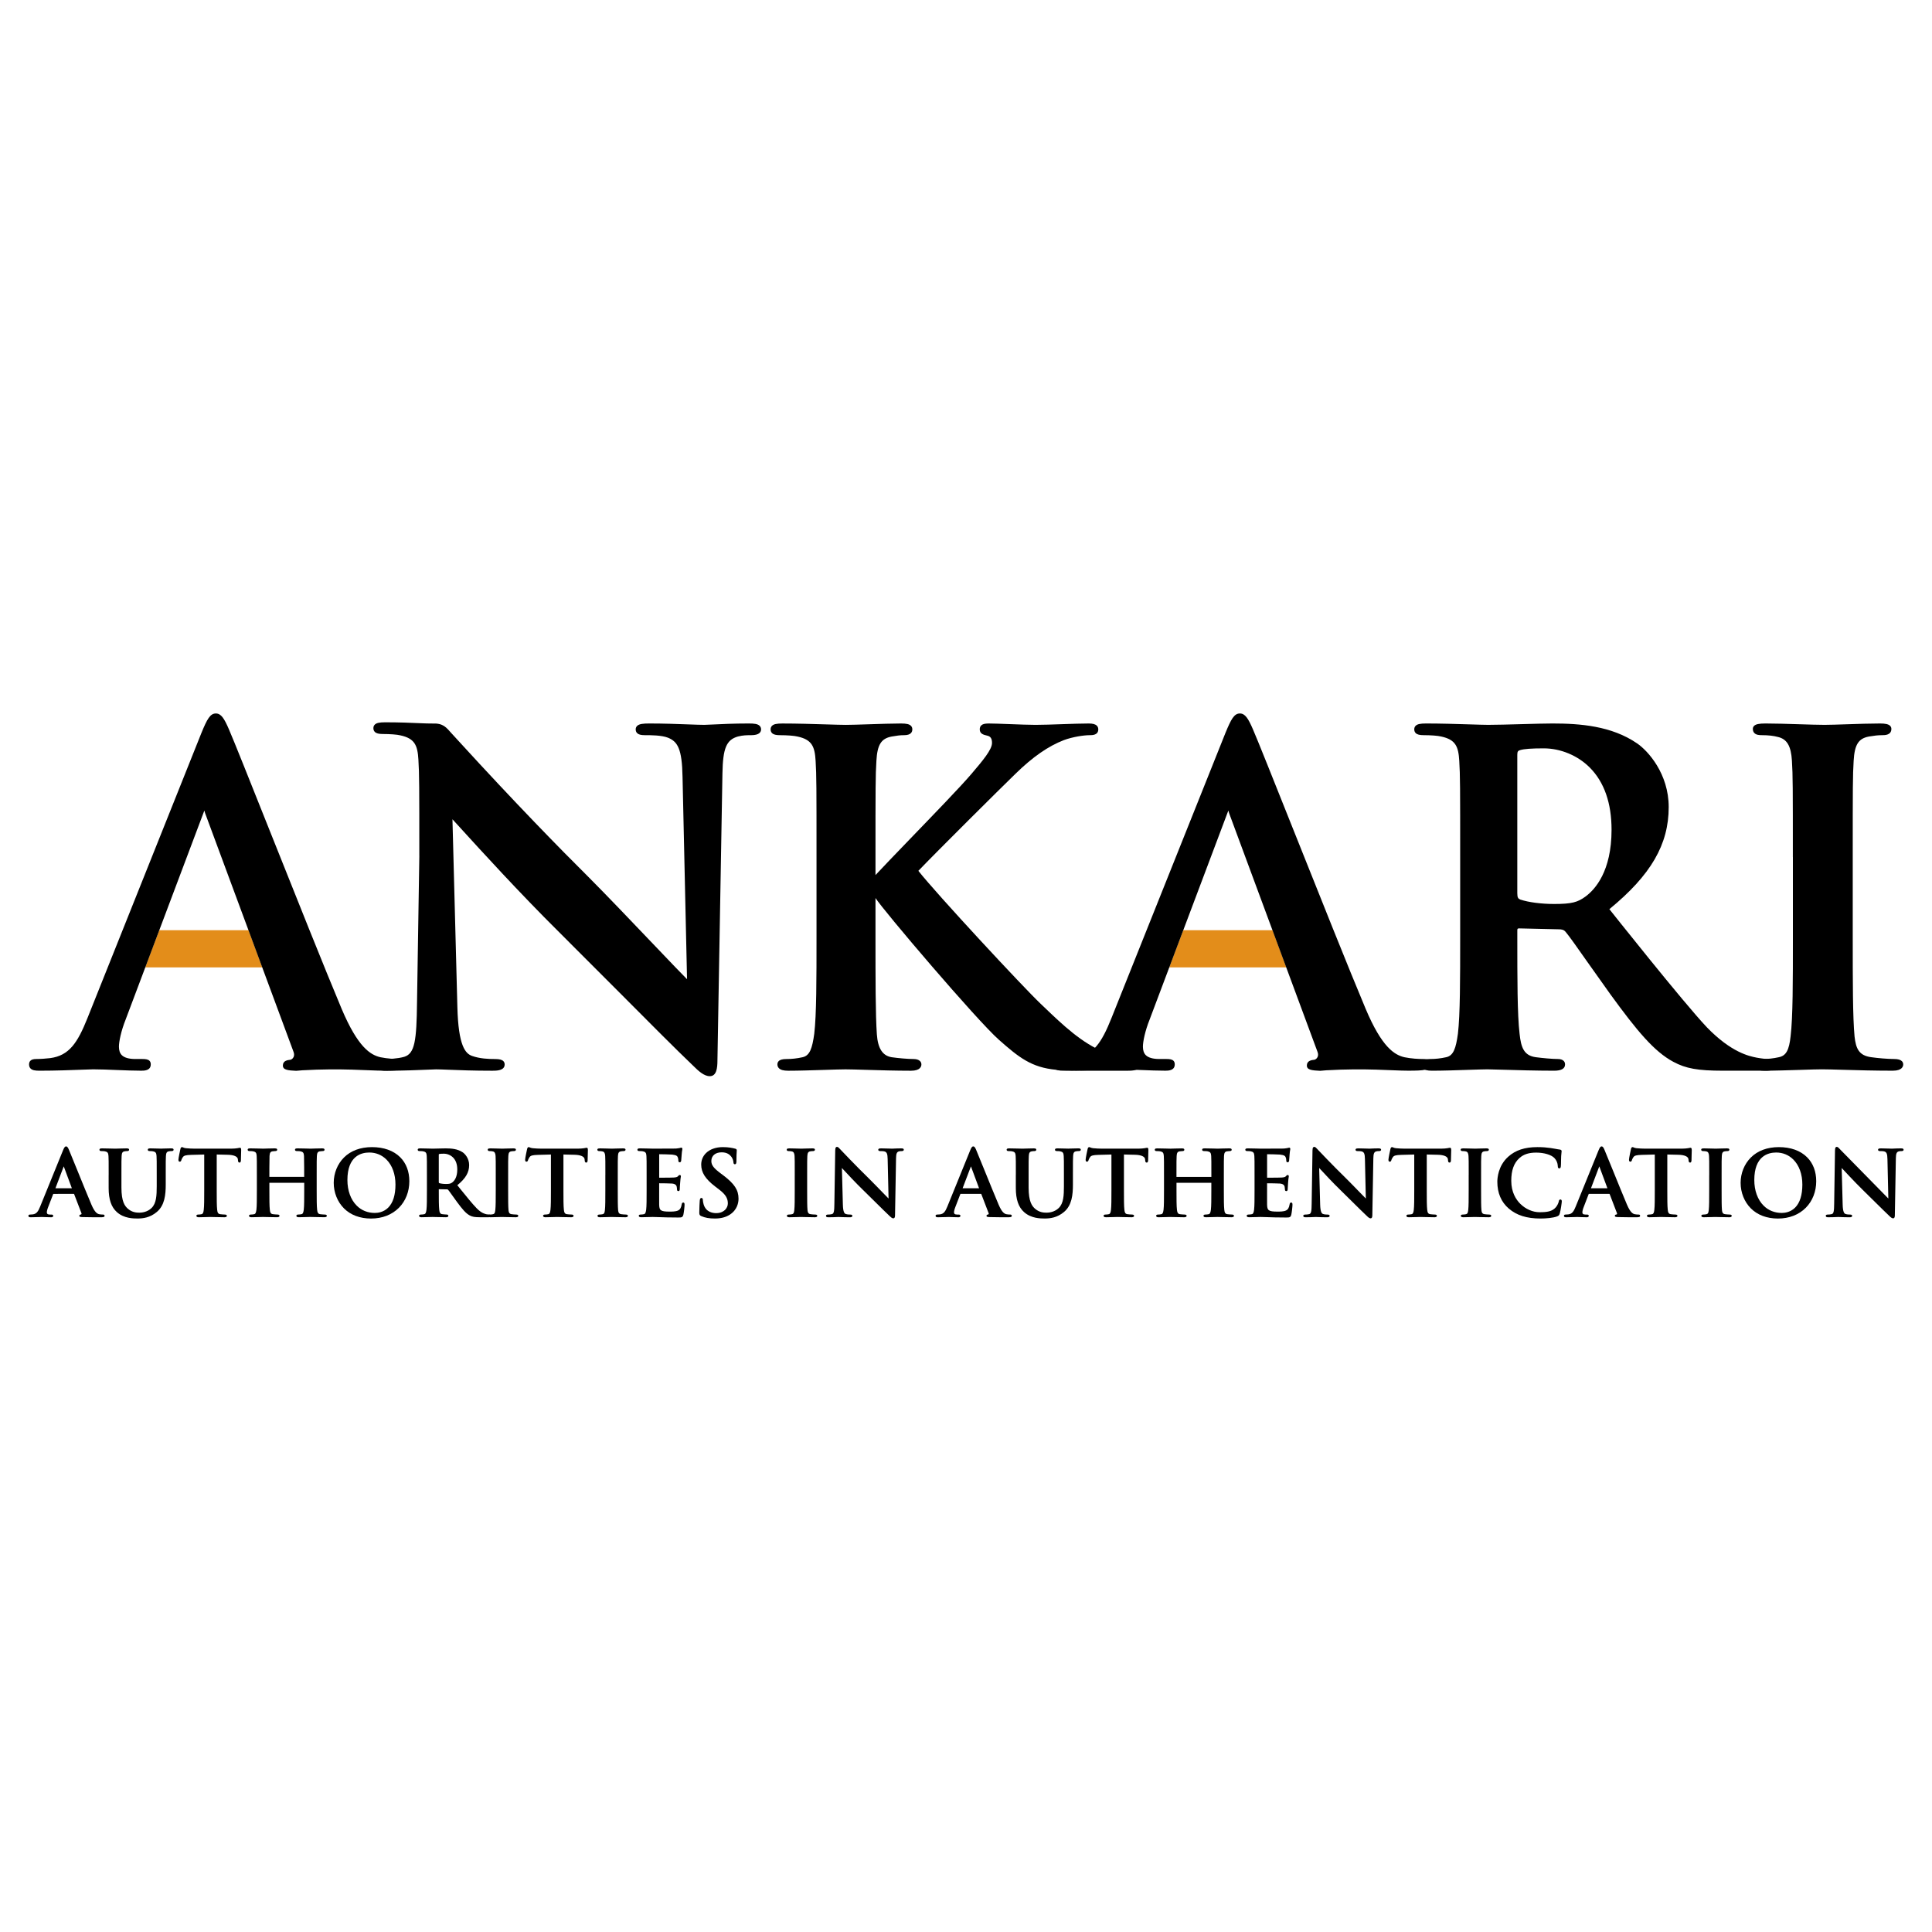 <?xml version="1.0" encoding="utf-8"?>
<!-- Generator: Adobe Illustrator 13.0.0, SVG Export Plug-In . SVG Version: 6.00 Build 14576)  -->
<!DOCTYPE svg PUBLIC "-//W3C//DTD SVG 1.0//EN" "http://www.w3.org/TR/2001/REC-SVG-20010904/DTD/svg10.dtd">
<svg version="1.0" id="Layer_1" xmlns="http://www.w3.org/2000/svg" xmlns:xlink="http://www.w3.org/1999/xlink" x="0px" y="0px"
	 width="192.756px" height="192.756px" viewBox="0 0 192.756 192.756" enable-background="new 0 0 192.756 192.756"
	 xml:space="preserve">
<g>
	<polygon fill-rule="evenodd" clip-rule="evenodd" fill="#FFFFFF" points="0,0 192.756,0 192.756,192.756 0,192.756 0,0 	"/>
	<path fill-rule="evenodd" clip-rule="evenodd" d="M113.612,105.854c-0.13-0.129-0.341-0.195-0.629-0.195
		c-0.491,0-1.366-0.115-2.748-0.668c-2.271-0.885-4.205-2.734-6.075-4.525l-0.354-0.338c-1.732-1.645-10.346-10.913-12.181-13.244
		c1.717-1.801,8.258-8.3,9.688-9.683c1.725-1.685,3.263-2.754,4.838-3.363c0.86-0.317,1.967-0.489,2.57-0.489
		c0.256,0,0.855,0,0.855-0.583c0-0.146-0.049-0.269-0.144-0.364c-0.149-0.148-0.405-0.219-0.803-0.219
		c-0.706,0-1.699,0.035-2.66,0.068c-0.957,0.034-1.946,0.068-2.646,0.068c-0.647,0-1.641-0.038-2.6-0.074
		c-0.835-0.032-1.623-0.062-2.073-0.062c-0.397,0-0.617,0.057-0.757,0.197c-0.095,0.094-0.143,0.225-0.143,0.386
		c0,0.428,0.343,0.54,0.729,0.626c0.347,0.069,0.494,0.289,0.494,0.735c0,0.668-0.932,1.769-2.035,3.065
		c-1.152,1.352-3.679,3.952-6.062,6.425c-1.546,1.604-2.881,2.991-3.528,3.689v-1.794c0-6.913,0-8.159,0.091-9.606
		c0.092-1.616,0.479-2.229,1.532-2.423c0.533-0.089,0.801-0.134,1.241-0.134c0.67,0,0.811-0.316,0.811-0.583
		c0-0.143-0.047-0.262-0.139-0.354c-0.163-0.163-0.449-0.229-0.989-0.229c-0.841,0-2.089,0.042-3.19,0.078
		c-0.928,0.03-1.804,0.059-2.298,0.059c-0.435,0-1.17-0.022-2.022-0.048c-1.287-0.04-2.888-0.088-4.328-0.088
		c-0.579,0-0.869,0.065-1.035,0.231c-0.091,0.092-0.138,0.21-0.138,0.352c0,0.153,0.048,0.279,0.143,0.374
		c0.147,0.147,0.387,0.209,0.803,0.209c0.709,0,1.418,0.054,1.732,0.133c1.446,0.307,1.728,0.996,1.812,2.425
		c0.09,1.446,0.09,2.692,0.09,9.605v7.983c0,4.156,0,7.746-0.225,9.638c-0.199,1.439-0.436,2.197-1.18,2.348
		c-0.538,0.119-1.06,0.178-1.595,0.178c-0.385,0-0.63,0.064-0.771,0.205c-0.087,0.088-0.131,0.197-0.131,0.334
		c0,0.146,0.053,0.277,0.152,0.377c0.17,0.172,0.466,0.25,0.93,0.25c1.035,0,2.391-0.045,3.588-0.082
		c0.901-0.029,1.68-0.055,2.127-0.055c0.452,0,1.195,0.023,2.056,0.049c1.315,0.039,2.951,0.088,4.477,0.088
		c0.935,0,1.036-0.439,1.036-0.627c0-0.131-0.047-0.246-0.138-0.336c-0.133-0.133-0.349-0.203-0.626-0.203
		c-0.588,0-1.579-0.092-2.195-0.18c-0.913-0.146-1.385-0.873-1.485-2.289c-0.136-1.945-0.136-5.537-0.136-9.695v-3.901
		c0.77,1.219,10.119,12.209,12.319,14.149c1.989,1.754,3.232,2.76,5.725,2.99c0.96,0.092,1.783,0.092,3.146,0.092h3.947
		c0.639,0,1.263-0.049,1.263-0.627C113.749,106.061,113.702,105.943,113.612,105.854L113.612,105.854z"/>
	<path fill-rule="evenodd" clip-rule="evenodd" d="M75.792,72.417c-0.195-0.196-0.558-0.235-1.08-0.235
		c-1.513,0-2.778,0.062-3.617,0.103c-0.39,0.019-0.672,0.033-0.828,0.033c-0.367,0-0.91-0.02-1.598-0.045
		c-1.089-0.041-2.445-0.091-3.891-0.091c-0.615,0-1.012,0.041-1.219,0.247c-0.088,0.089-0.135,0.205-0.135,0.336
		c0,0.157,0.048,0.284,0.143,0.378c0.141,0.142,0.376,0.205,0.758,0.205c0.632,0,1.69,0,2.337,0.259
		c0.934,0.39,1.388,1.076,1.435,3.925l0.449,20.163c-0.405-0.395-1.63-1.678-3.172-3.294c-2.209-2.317-4.959-5.2-6.731-6.972
		c-2.756-2.737-7.228-7.299-12.883-13.491c0,0-0.264-0.289-0.266-0.291c-0.153-0.163-0.29-0.313-0.422-0.459
		c-0.546-0.604-0.831-1.048-1.925-1.002c-0.434,0-0.663-0.008-1.258-0.033c-0.901-0.04-2.022-0.089-3.463-0.089
		c-0.578,0-0.868,0.065-1.035,0.232c-0.091,0.092-0.138,0.209-0.138,0.352c0,0.153,0.048,0.279,0.144,0.375
		c0.146,0.146,0.386,0.209,0.802,0.209c0.709,0,1.419,0.054,1.733,0.132c1.446,0.307,1.728,0.996,1.812,2.426
		c0.09,1.446,0.09,2.691,0.09,9.605l0.003-0.029c-0.11,6.98-0.23,14.614-0.23,14.616c-0.044,3.875-0.227,5.135-1.279,5.457
		c-0.67,0.191-1.537,0.221-1.993,0.221c-0.39,0-0.626,0.062-0.769,0.205c-0.086,0.086-0.132,0.201-0.132,0.334
		c0,0.162,0.051,0.297,0.152,0.398c0.212,0.211,0.604,0.229,1.021,0.229c1.669,0,3.215-0.068,4.138-0.107
		c0.374-0.016,0.645-0.029,0.761-0.029c0.299,0,0.723,0.018,1.26,0.039c1.033,0.041,2.448,0.098,4.364,0.098
		c0.396,0,1.219,0,1.219-0.627c0-0.133-0.044-0.244-0.131-0.332c-0.144-0.143-0.396-0.207-0.815-0.207
		c-0.666,0-1.528-0.035-2.301-0.309c-0.671-0.234-1.372-0.996-1.47-4.875c0,0-0.427-16.275-0.491-18.738
		c0.191,0.207,0.47,0.514,0.823,0.901c1.905,2.094,5.871,6.45,9.802,10.346l6.029,6.033c2.91,2.926,5.659,5.689,7.352,7.301
		c0.531,0.531,1.097,1.051,1.666,1.051c0.674,0,0.765-0.801,0.765-1.578l0.499-28.623c0.045-2.531,0.394-3.359,1.545-3.689
		c0.523-0.131,0.875-0.131,1.319-0.131c0.819,0,0.991-0.316,0.991-0.583C75.93,72.626,75.884,72.51,75.792,72.417L75.792,72.417z"/>
	<path fill-rule="evenodd" clip-rule="evenodd" d="M177.098,105.846c-0.124-0.125-0.319-0.188-0.58-0.188
		c-0.346,0-0.738-0.043-1.236-0.133l-0.05-0.01c-0.683-0.135-2.497-0.496-4.938-3.023c-2.312-2.432-9.726-11.785-9.726-11.785
		c4.145-3.4,5.919-6.453,5.919-10.185c0-3.334-2.068-5.617-3.161-6.359c-2.548-1.746-5.698-1.981-8.443-1.981
		c-0.69,0-1.846,0.032-3.068,0.066c-1.249,0.035-2.542,0.07-3.328,0.07c-0.365,0-1.006-0.02-1.815-0.045
		c-1.301-0.04-2.921-0.091-4.399-0.091c-0.579,0-0.868,0.065-1.034,0.231c-0.093,0.092-0.138,0.21-0.138,0.352
		c0,0.153,0.047,0.279,0.143,0.374c0.147,0.147,0.387,0.209,0.804,0.209c0.707,0,1.418,0.054,1.732,0.133
		c1.445,0.307,1.728,0.996,1.811,2.425c0.091,1.446,0.091,2.692,0.091,9.605v7.983c0,4.156,0,7.746-0.225,9.638
		c-0.199,1.439-0.435,2.197-1.18,2.348c-0.538,0.119-1.06,0.178-1.596,0.178c-0.384,0-0.629,0.064-0.77,0.205
		c-0.087,0.088-0.132,0.197-0.132,0.334c0,0.146,0.054,0.277,0.152,0.377c0.171,0.172,0.466,0.25,0.931,0.25
		c1.077,0,2.528-0.047,3.694-0.088c0.801-0.025,1.49-0.049,1.839-0.049c0.228,0,0.773,0.018,1.466,0.037
		c1.376,0.041,3.456,0.1,5.202,0.1c0.719,0,1.082-0.211,1.082-0.627c0-0.141-0.047-0.262-0.138-0.352
		c-0.126-0.125-0.321-0.188-0.582-0.188c-0.551,0-1.544-0.094-2.198-0.18c-1.172-0.158-1.474-0.943-1.619-2.342
		c-0.226-1.896-0.226-5.506-0.226-9.687v-0.635c0-0.153,0.035-0.188,0.185-0.188c0,0,3.946,0.091,3.95,0.091
		c0.298,0,0.505,0.042,0.684,0.257c0.334,0.385,1.179,1.585,2.156,2.976l2.326,3.272c2.656,3.652,4.354,5.693,6.272,6.719
		c1.241,0.668,2.44,0.883,4.938,0.883h4.309c0.31,0,1.036,0,1.036-0.627C177.236,106.057,177.189,105.936,177.098,105.846
		L177.098,105.846z M158.18,89.452c-0.767,0.555-1.324,0.738-3.118,0.738c-1.289,0-2.556-0.166-3.378-0.439
		c-0.215-0.092-0.303-0.177-0.303-0.656v-13.79c0-0.327,0.074-0.407,0.284-0.467c0.4-0.12,1.127-0.174,2.354-0.174
		c1.677,0,3.389,0.712,4.581,1.904c1.449,1.449,2.185,3.543,2.185,6.222C160.784,86.924,159.151,88.739,158.18,89.452L158.18,89.452
		z"/>
	<path fill-rule="evenodd" clip-rule="evenodd" d="M178.873,85.511c0-6.913,0-8.159-0.092-9.605
		c-0.087-1.483-0.494-2.174-1.406-2.381c-0.434-0.118-0.968-0.177-1.594-0.177c-0.266,0-0.562-0.023-0.743-0.206
		c-0.105-0.104-0.157-0.246-0.157-0.422c0-0.115,0.042-0.217,0.122-0.298c0.17-0.17,0.501-0.24,1.142-0.24
		c0.923,0,2.145,0.038,3.327,0.075c1.008,0.031,1.958,0.061,2.568,0.061c0.506,0,1.341-0.028,2.223-0.057
		c1.104-0.037,2.357-0.079,3.311-0.079c0.533,0,0.842,0.072,1.005,0.235c0.081,0.082,0.123,0.187,0.123,0.303
		c0,0.628-0.653,0.628-0.899,0.628c-0.449,0-0.801,0.046-1.332,0.134c-1.053,0.194-1.44,0.807-1.532,2.423
		c-0.091,1.447-0.091,2.693-0.091,9.606v7.983c0,4.455,0,7.976,0.181,9.919c0.135,1.211,0.439,1.9,1.663,2.064
		c0.627,0.088,1.614,0.18,2.29,0.18c0.373,0,0.624,0.07,0.77,0.215c0.086,0.086,0.132,0.197,0.132,0.324
		c0,0.188-0.101,0.627-1.037,0.627c-1.828,0-3.582-0.049-4.991-0.09c-0.898-0.025-1.609-0.047-2.084-0.047
		c-0.447,0-1.227,0.025-2.128,0.055c-1.196,0.037-2.553,0.082-3.589,0.082c-0.464,0-0.759-0.078-0.93-0.25
		c-0.1-0.1-0.151-0.23-0.151-0.377c0-0.137,0.044-0.246,0.13-0.334c0.142-0.141,0.385-0.205,0.771-0.205
		c0.536,0,1.059-0.059,1.595-0.178c0.725-0.145,1.033-0.699,1.18-2.115c0.227-1.898,0.227-5.416,0.227-9.871V85.511L178.873,85.511z
		"/>
	<path fill-rule="evenodd" clip-rule="evenodd" d="M10.4,121.215c-0.036-0.037-0.091-0.039-0.14-0.039
		c-0.089,0-0.226-0.006-0.37-0.035c-0.197-0.045-0.441-0.193-0.763-0.943c-0.327-0.762-0.94-2.275-1.434-3.49
		c-0.39-0.963-0.727-1.795-0.823-2.012c-0.082-0.186-0.15-0.318-0.277-0.318c-0.134,0-0.201,0.141-0.306,0.391l-2.285,5.619
		c-0.192,0.475-0.359,0.723-0.729,0.771c-0.068,0.01-0.193,0.018-0.275,0.018c-0.043,0-0.096,0.004-0.131,0.039
		c-0.021,0.023-0.033,0.051-0.033,0.088c0,0.039,0.012,0.07,0.036,0.094c0.041,0.041,0.106,0.049,0.191,0.049
		c0.326,0,0.657-0.012,0.875-0.02c0.098-0.004,0.167-0.008,0.199-0.008c0.138,0,0.308,0.008,0.473,0.016
		c0.168,0.006,0.343,0.012,0.491,0.012c0.058,0,0.209,0,0.209-0.143c0-0.014,0-0.057-0.031-0.086
		c-0.034-0.033-0.088-0.041-0.16-0.041H4.982c-0.124,0-0.211-0.023-0.258-0.072c-0.034-0.035-0.051-0.084-0.051-0.15
		c0-0.096,0.042-0.303,0.133-0.527l0.507-1.312l2.044-0.002c0.022,0,0.03,0.004,0.04,0.027c0,0,0.728,1.896,0.729,1.898
		c0.014,0.031,0.014,0.062,0.002,0.088s-0.032,0.037-0.047,0.043c-0.059,0.006-0.169,0.02-0.169,0.135
		c0,0.109,0.126,0.115,0.286,0.123c0,0,0.04,0.002,0.042,0.002c0.729,0.018,1.398,0.018,1.721,0.018
		c0.311,0,0.473-0.006,0.473-0.143C10.433,121.266,10.422,121.236,10.4,121.215L10.4,121.215z M6.36,116.367
		c0.01,0.027,0.74,1.996,0.811,2.188H5.529L6.36,116.367L6.36,116.367z"/>
	<path fill-rule="evenodd" clip-rule="evenodd" d="M10.842,117.223c0-1.363,0-1.609-0.019-1.893
		c-0.018-0.309-0.093-0.408-0.348-0.461c-0.062-0.016-0.203-0.025-0.344-0.025c-0.063,0-0.133-0.006-0.175-0.047
		c-0.015-0.018-0.034-0.045-0.034-0.088c0-0.033,0.012-0.062,0.033-0.084c0.043-0.043,0.12-0.051,0.222-0.051
		c0.275,0,0.577,0.008,0.843,0.016c0.197,0.006,0.368,0.012,0.485,0.012c0.097,0,0.27-0.008,0.454-0.014
		c0.226-0.006,0.483-0.014,0.666-0.014c0.102,0,0.178,0.008,0.222,0.051c0.021,0.021,0.033,0.051,0.033,0.084
		c0,0.09-0.067,0.135-0.2,0.135c-0.096,0-0.146,0.008-0.255,0.025c-0.202,0.037-0.273,0.148-0.291,0.461
		c-0.019,0.283-0.019,0.529-0.019,1.893v1.252c0,1.41,0.332,1.871,0.689,2.158c0.387,0.312,0.775,0.355,1.104,0.355
		c0.223,0,0.788-0.047,1.217-0.469c0.473-0.465,0.511-1.229,0.511-2.18v-1.117c0-1.363,0-1.609-0.018-1.893
		c-0.019-0.309-0.093-0.408-0.348-0.461c-0.066-0.016-0.213-0.025-0.317-0.025c-0.063,0-0.133-0.006-0.175-0.047
		c-0.016-0.018-0.034-0.045-0.034-0.088c0-0.033,0.012-0.062,0.033-0.084c0.037-0.037,0.098-0.051,0.213-0.051
		c0.186,0,0.515,0.004,1.021,0.023l0.026,0.004c0.037,0,0.135-0.006,0.26-0.01c0.231-0.006,0.547-0.018,0.776-0.018
		c0.115,0,0.176,0.014,0.213,0.051c0.022,0.021,0.033,0.051,0.033,0.084c0,0.135-0.154,0.135-0.219,0.135
		c-0.096,0-0.146,0.008-0.255,0.025c-0.202,0.037-0.272,0.148-0.291,0.461c-0.019,0.283-0.019,0.529-0.019,1.893v0.957
		c0,1.033-0.107,2.08-0.884,2.734c-0.689,0.582-1.392,0.658-1.928,0.658c-0.403,0-1.347,0-2.056-0.633
		c-0.565-0.5-0.828-1.268-0.828-2.41V117.223L10.842,117.223z"/>
	<path fill-rule="evenodd" clip-rule="evenodd" d="M24.017,114.543c-0.021-0.021-0.049-0.031-0.083-0.031
		c-0.032,0-0.076,0.008-0.155,0.025c0,0-0.101,0.02-0.098,0.02h-0.006c-0.132,0.018-0.332,0.045-0.615,0.045h-3.603
		c-0.288,0-0.635-0.018-0.906-0.045c-0.131-0.012-0.214-0.047-0.274-0.074c-0.044-0.02-0.082-0.035-0.121-0.035
		c-0.113,0-0.144,0.135-0.162,0.213c-0.015,0.055-0.193,0.887-0.193,1.041c0,0.061,0.006,0.123,0.045,0.164
		c0.023,0.023,0.054,0.035,0.092,0.035c0.115,0,0.144-0.113,0.153-0.15c0.012-0.047,0.047-0.146,0.146-0.295
		c0.116-0.166,0.296-0.217,0.839-0.234l1.3-0.035v3.611c0,0.818,0,1.527-0.046,1.9c-0.031,0.295-0.093,0.418-0.221,0.443
		c-0.106,0.023-0.209,0.035-0.315,0.035c-0.084,0-0.136,0.014-0.169,0.047c-0.021,0.02-0.031,0.047-0.031,0.08
		s0.012,0.064,0.036,0.088c0.038,0.037,0.102,0.055,0.201,0.055c0.208,0,0.48-0.008,0.721-0.016
		c0.181-0.006,0.336-0.012,0.426-0.012c0.1,0,0.253,0.006,0.431,0.01c0.282,0.008,0.633,0.018,0.998,0.018
		c0.205,0,0.227-0.1,0.227-0.143c0-0.029-0.011-0.059-0.032-0.078c-0.033-0.033-0.088-0.049-0.168-0.049
		c-0.136,0-0.333-0.02-0.458-0.035c-0.223-0.029-0.279-0.17-0.308-0.436c-0.045-0.381-0.045-1.09-0.045-1.908v-3.611l1.091,0.025
		c0.627,0.014,0.999,0.178,1.021,0.451c0,0,0.009,0.098,0.009,0.096c0.006,0.098,0.015,0.232,0.155,0.232
		c0.116,0,0.13-0.135,0.136-0.193v-0.006c0-0.121,0.008-0.35,0.015-0.566c0.007-0.197,0.013-0.381,0.013-0.471
		C24.062,114.656,24.058,114.584,24.017,114.543L24.017,114.543z"/>
	<path fill-rule="evenodd" clip-rule="evenodd" d="M32.574,121.225c-0.033-0.033-0.088-0.049-0.168-0.049
		c-0.135,0-0.332-0.02-0.457-0.035c-0.224-0.029-0.279-0.17-0.308-0.436c-0.045-0.381-0.045-1.09-0.045-1.908v-1.574
		c0-1.363,0-1.609,0.018-1.893c0.018-0.312,0.089-0.424,0.291-0.461c0.111-0.018,0.188-0.025,0.255-0.025
		c0.065,0,0.219,0,0.219-0.135c0-0.033-0.012-0.062-0.033-0.084c-0.037-0.037-0.098-0.051-0.212-0.051
		c-0.2,0-0.467,0.008-0.704,0.014c-0.187,0.008-0.348,0.014-0.443,0.014c-0.101,0-0.259-0.006-0.443-0.012
		c-0.258-0.008-0.579-0.016-0.867-0.016c-0.114,0-0.176,0.014-0.213,0.051c-0.021,0.021-0.033,0.051-0.033,0.084
		c0,0.043,0.019,0.07,0.034,0.088c0.042,0.041,0.112,0.047,0.175,0.047c0.141,0,0.282,0.01,0.344,0.025
		c0.254,0.053,0.329,0.152,0.347,0.461c0.019,0.283,0.018,2.088,0.017,2.088h-3.473c0,0-0.001-1.805,0.017-2.088
		c0.019-0.312,0.089-0.424,0.291-0.461c0.112-0.018,0.188-0.025,0.255-0.025c0.066,0,0.219,0,0.219-0.135
		c0-0.033-0.011-0.062-0.034-0.084c-0.037-0.037-0.098-0.051-0.212-0.051c-0.2,0-0.467,0.008-0.703,0.014
		c-0.187,0.008-0.348,0.014-0.443,0.014c-0.101,0-0.26-0.006-0.443-0.012c-0.257-0.008-0.579-0.016-0.866-0.016
		c-0.115,0-0.177,0.014-0.213,0.051c-0.022,0.021-0.033,0.051-0.033,0.084c0,0.043,0.019,0.07,0.034,0.088
		c0.042,0.041,0.112,0.047,0.175,0.047c0.14,0,0.281,0.01,0.343,0.025c0.255,0.053,0.33,0.152,0.348,0.461
		c0.018,0.283,0.018,0.529,0.018,1.893v1.574c0,0.818,0,1.527-0.045,1.898c-0.039,0.273-0.083,0.418-0.221,0.445
		c-0.106,0.023-0.21,0.035-0.316,0.035c-0.084,0-0.136,0.014-0.168,0.047c-0.021,0.02-0.032,0.047-0.032,0.08
		s0.012,0.064,0.036,0.088c0.038,0.037,0.102,0.055,0.202,0.055c0.208,0,0.479-0.008,0.72-0.016
		c0.181-0.006,0.336-0.012,0.426-0.012c0.101,0,0.255,0.006,0.433,0.01c0.28,0.008,0.629,0.018,0.987,0.018
		c0.206,0,0.236-0.09,0.236-0.143c0-0.029-0.011-0.059-0.031-0.078c-0.033-0.033-0.088-0.049-0.169-0.049
		c-0.134,0-0.332-0.02-0.457-0.035c-0.223-0.029-0.278-0.17-0.308-0.436c-0.045-0.381-0.045-1.09-0.045-1.908v-0.787h3.476v0.787
		c0,0.818,0,1.527-0.045,1.898c-0.039,0.273-0.083,0.418-0.222,0.445c-0.106,0.023-0.209,0.035-0.315,0.035
		c-0.084,0-0.137,0.014-0.169,0.047c-0.021,0.02-0.032,0.047-0.032,0.08s0.012,0.064,0.036,0.088
		c0.039,0.037,0.104,0.055,0.21,0.055c0.202,0,0.471-0.008,0.708-0.016c0.182-0.006,0.339-0.012,0.429-0.012
		c0.1,0,0.254,0.006,0.433,0.01c0.281,0.008,0.629,0.018,0.987,0.018c0.206,0,0.237-0.09,0.237-0.143
		C32.605,121.273,32.594,121.244,32.574,121.225L32.574,121.225z"/>
	<path fill-rule="evenodd" clip-rule="evenodd" d="M39.456,118.18c0-1.025-0.318-1.908-0.896-2.488
		c-0.461-0.461-1.055-0.705-1.715-0.705c-0.816,0-2.184,0.357-2.184,2.746c0,1.049,0.33,1.957,0.929,2.555
		c0.476,0.477,1.102,0.727,1.81,0.727c0.299,0,0.87-0.068,1.333-0.531C39.213,120.002,39.456,119.229,39.456,118.18L39.456,118.18z
		 M33.296,118.01c0-0.957,0.372-1.877,1.021-2.525c0.678-0.678,1.643-1.037,2.793-1.037c1.184,0,2.159,0.352,2.822,1.014
		c0.594,0.594,0.908,1.42,0.908,2.387c0,1.029-0.367,1.969-1.032,2.643c-0.7,0.707-1.664,1.082-2.79,1.082
		c-1.104,0-2.037-0.352-2.699-1.014C33.668,119.91,33.296,118.98,33.296,118.01L33.296,118.01z"/>
	<path fill-rule="evenodd" clip-rule="evenodd" d="M48.929,121.219c-0.028-0.029-0.072-0.043-0.13-0.043
		c-0.068,0-0.146-0.008-0.244-0.025l-0.01-0.002c-0.135-0.027-0.495-0.098-0.98-0.592c-0.463-0.479-0.988-1.131-1.654-1.955
		l-0.284-0.352c0.824-0.67,1.18-1.273,1.18-2.012c0-0.666-0.42-1.123-0.643-1.271c-0.515-0.348-1.15-0.393-1.705-0.393
		c-0.138,0-0.37,0.004-0.616,0.012c-0.25,0.008-0.51,0.016-0.667,0.016c-0.073,0-0.201-0.006-0.363-0.01
		c-0.261-0.008-0.586-0.018-0.883-0.018c-0.102,0-0.179,0.008-0.222,0.051c-0.021,0.021-0.033,0.051-0.033,0.084
		c0,0.043,0.019,0.07,0.034,0.088c0.042,0.041,0.112,0.047,0.175,0.047c0.141,0,0.281,0.01,0.344,0.025
		c0.255,0.053,0.33,0.152,0.348,0.461c0.018,0.283,0.018,0.529,0.018,1.893v1.574c0,0.818,0,1.527-0.045,1.898
		c-0.038,0.273-0.083,0.418-0.221,0.445c-0.106,0.023-0.209,0.035-0.316,0.035c-0.084,0-0.136,0.014-0.168,0.047
		c-0.021,0.02-0.032,0.047-0.032,0.08s0.012,0.064,0.036,0.088c0.038,0.037,0.102,0.055,0.201,0.055
		c0.217,0,0.508-0.008,0.742-0.018c0.16-0.004,0.299-0.01,0.369-0.01c0.045,0,0.155,0.004,0.293,0.008
		c0.276,0.008,0.693,0.02,1.044,0.02c0.157,0,0.236-0.049,0.236-0.143c0-0.033-0.011-0.062-0.033-0.084
		c-0.029-0.029-0.073-0.043-0.13-0.043c-0.106,0-0.307-0.02-0.439-0.035c-0.224-0.029-0.279-0.172-0.308-0.445
		c-0.044-0.371-0.044-1.084-0.044-1.908c0,0,0.001-0.139,0.001-0.139c0.001-0.002,0.806,0.016,0.808,0.016
		c0.064,0,0.095,0.01,0.123,0.043c0.066,0.076,0.235,0.312,0.431,0.586l0.466,0.646c0.535,0.723,0.877,1.125,1.265,1.33
		c0.252,0.133,0.495,0.176,0.999,0.176h0.865c0.062,0,0.227,0,0.227-0.143C48.962,121.27,48.951,121.24,48.929,121.219
		L48.929,121.219z M45.109,117.982c-0.153,0.109-0.257,0.143-0.614,0.143c-0.257,0-0.509-0.033-0.67-0.084
		c-0.033-0.016-0.048-0.023-0.048-0.111v-2.721c0-0.057,0.01-0.064,0.042-0.072c0.101-0.029,0.315-0.033,0.466-0.033
		c0.335,0,0.676,0.141,0.913,0.377c0.282,0.281,0.425,0.688,0.425,1.205C45.623,117.492,45.301,117.846,45.109,117.982
		L45.109,117.982z"/>
	<path fill-rule="evenodd" clip-rule="evenodd" d="M49.462,117.223c0-1.363,0-1.609-0.018-1.893
		c-0.018-0.283-0.095-0.414-0.268-0.453c-0.084-0.021-0.193-0.033-0.315-0.033c-0.058,0-0.123-0.006-0.164-0.047
		c-0.024-0.023-0.037-0.057-0.037-0.098c0-0.027,0.01-0.053,0.03-0.072c0.039-0.039,0.107-0.053,0.243-0.053
		c0.185,0,0.431,0.008,0.668,0.014c0.202,0.006,0.393,0.014,0.515,0.014c0.101,0,0.268-0.008,0.445-0.014
		c0.222-0.006,0.473-0.014,0.665-0.014c0.114,0,0.179,0.014,0.215,0.053c0.02,0.018,0.031,0.045,0.031,0.072
		c0,0.145-0.151,0.145-0.201,0.145c-0.088,0-0.158,0.01-0.264,0.025c-0.202,0.037-0.272,0.148-0.291,0.461
		c-0.018,0.283-0.018,0.529-0.018,1.893v1.574c0,0.877,0,1.572,0.037,1.955c0.026,0.232,0.082,0.357,0.316,0.389
		c0.125,0.016,0.322,0.035,0.457,0.035c0.08,0,0.135,0.016,0.168,0.049c0.021,0.02,0.032,0.049,0.032,0.078
		c0,0.043-0.021,0.143-0.228,0.143c-0.367,0-0.719-0.01-1.002-0.018c-0.18-0.004-0.322-0.01-0.417-0.01
		c-0.09,0-0.246,0.006-0.426,0.012c-0.241,0.008-0.512,0.016-0.72,0.016c-0.099,0-0.163-0.018-0.201-0.055
		c-0.024-0.023-0.036-0.055-0.036-0.088s0.011-0.061,0.032-0.08c0.032-0.033,0.083-0.047,0.168-0.047
		c0.106,0,0.21-0.012,0.316-0.035c0.137-0.027,0.192-0.127,0.221-0.398c0.046-0.375,0.046-1.068,0.046-1.945V117.223L49.462,117.223
		z"/>
	<path fill-rule="evenodd" clip-rule="evenodd" d="M58.607,114.543c-0.021-0.021-0.049-0.031-0.083-0.031
		c-0.032,0-0.075,0.008-0.155,0.025c0,0-0.101,0.02-0.097,0.02h-0.006c-0.132,0.018-0.332,0.045-0.614,0.045h-3.604
		c-0.289,0-0.635-0.018-0.906-0.045c-0.131-0.012-0.214-0.047-0.275-0.074c-0.043-0.02-0.081-0.035-0.12-0.035
		c-0.113,0-0.144,0.135-0.162,0.213c-0.015,0.055-0.192,0.887-0.192,1.041c0,0.061,0.005,0.123,0.044,0.164
		c0.023,0.023,0.053,0.035,0.091,0.035c0.115,0,0.144-0.113,0.153-0.15c0.012-0.047,0.047-0.146,0.146-0.295
		c0.116-0.166,0.296-0.217,0.839-0.234l1.3-0.035v3.611c0,0.818,0,1.527-0.045,1.9c-0.031,0.295-0.093,0.418-0.221,0.443
		c-0.106,0.023-0.21,0.035-0.316,0.035c-0.084,0-0.136,0.014-0.168,0.047c-0.021,0.02-0.032,0.047-0.032,0.08
		s0.013,0.064,0.036,0.088c0.038,0.037,0.102,0.055,0.201,0.055c0.208,0,0.48-0.008,0.721-0.016c0.18-0.006,0.337-0.012,0.426-0.012
		c0.1,0,0.253,0.006,0.431,0.01c0.282,0.008,0.633,0.018,0.998,0.018c0.206,0,0.228-0.1,0.228-0.143
		c0-0.029-0.012-0.059-0.032-0.078c-0.033-0.033-0.088-0.049-0.168-0.049c-0.135,0-0.332-0.02-0.458-0.035
		c-0.223-0.029-0.278-0.17-0.308-0.436c-0.045-0.381-0.045-1.09-0.045-1.908v-3.611l1.091,0.025
		c0.627,0.014,0.999,0.178,1.021,0.451c0,0,0.009,0.098,0.009,0.096c0.007,0.098,0.016,0.232,0.155,0.232
		c0.117,0,0.13-0.135,0.136-0.193l0-0.004v-0.002c0-0.121,0.007-0.35,0.015-0.566c0.006-0.197,0.013-0.381,0.013-0.471
		C58.652,114.656,58.648,114.584,58.607,114.543L58.607,114.543z"/>
	<path fill-rule="evenodd" clip-rule="evenodd" d="M60.398,117.223c0-1.363,0-1.609-0.018-1.893
		c-0.017-0.283-0.094-0.414-0.267-0.453c-0.085-0.021-0.193-0.033-0.315-0.033c-0.057,0-0.122-0.006-0.164-0.047
		c-0.024-0.023-0.037-0.057-0.037-0.098c0-0.027,0.011-0.053,0.03-0.072c0.039-0.039,0.106-0.053,0.243-0.053
		c0.186,0,0.431,0.008,0.668,0.014c0.202,0.006,0.393,0.014,0.515,0.014c0.101,0,0.269-0.008,0.445-0.014
		c0.222-0.006,0.474-0.014,0.665-0.014c0.114,0,0.179,0.014,0.215,0.053c0.021,0.018,0.031,0.045,0.031,0.072
		c0,0.145-0.151,0.145-0.201,0.145c-0.088,0-0.158,0.01-0.264,0.025c-0.202,0.037-0.273,0.148-0.291,0.461
		c-0.018,0.283-0.018,0.529-0.018,1.893v1.574c0,0.877,0,1.572,0.036,1.955c0.026,0.232,0.083,0.357,0.317,0.389
		c0.125,0.016,0.322,0.035,0.457,0.035c0.081,0,0.136,0.016,0.169,0.049c0.021,0.02,0.031,0.049,0.031,0.078
		c0,0.043-0.021,0.143-0.228,0.143c-0.367,0-0.719-0.01-1.002-0.018c-0.18-0.004-0.322-0.01-0.418-0.01
		c-0.089,0-0.245,0.006-0.426,0.012c-0.24,0.008-0.512,0.016-0.72,0.016c-0.099,0-0.164-0.018-0.2-0.055
		c-0.024-0.023-0.037-0.055-0.037-0.088s0.011-0.061,0.032-0.08c0.032-0.033,0.084-0.047,0.168-0.047
		c0.106,0,0.209-0.012,0.315-0.035c0.138-0.027,0.193-0.127,0.221-0.398c0.045-0.375,0.045-1.068,0.045-1.945V117.223
		L60.398,117.223z"/>
	<path fill-rule="evenodd" clip-rule="evenodd" d="M68.253,120.01c-0.022-0.021-0.05-0.033-0.085-0.033
		c-0.121,0-0.14,0.104-0.154,0.18c-0.062,0.355-0.165,0.525-0.378,0.621c-0.226,0.104-0.606,0.104-0.833,0.104
		c-0.923,0-1.021-0.133-1.038-0.699c-0.006-0.184-0.004-0.645-0.001-1.016l0.001-1.076c0-0.021,0.001-0.029,0.003-0.035
		c0.251,0,1.121,0.01,1.283,0.027c0.35,0.037,0.431,0.184,0.462,0.307c0.019,0.078,0.024,0.16,0.029,0.23
		c0.002,0.029,0.004,0.059,0.006,0.086l0-0.008c0,0.043,0.012,0.076,0.036,0.1c0.024,0.025,0.059,0.037,0.101,0.037
		c0.137,0,0.137-0.152,0.137-0.225c0-0.062,0.018-0.42,0.037-0.598c0.019-0.314,0.046-0.48,0.061-0.566
		c0.007-0.043,0.011-0.068,0.011-0.088c0-0.041-0.011-0.072-0.033-0.096c-0.015-0.014-0.042-0.031-0.084-0.031
		c-0.067,0-0.112,0.051-0.174,0.121c0,0-0.012,0.014-0.012,0.014c-0.07,0.074-0.195,0.1-0.401,0.115
		c-0.134,0.012-0.649,0.018-1.452,0.018c-0.003,0-0.004,0-0.005,0c-0.001-0.004-0.003-0.014-0.003-0.043v-2.264
		c0-0.023,0.002-0.031,0.004-0.033c0.001,0,0.001-0.002,0.005-0.002c0.201,0,1.139,0.02,1.286,0.037
		c0.44,0.051,0.512,0.15,0.566,0.287c0.039,0.094,0.05,0.234,0.05,0.301c0,0.049,0.004,0.107,0.043,0.146
		c0.023,0.023,0.055,0.033,0.094,0.033c0.076,0,0.125-0.047,0.145-0.143c0.012-0.072,0.024-0.262,0.034-0.412
		c0.005-0.08,0.009-0.152,0.013-0.184c0.018-0.275,0.044-0.41,0.06-0.492c0.008-0.039,0.013-0.068,0.013-0.094
		c0-0.033-0.004-0.076-0.034-0.107c-0.013-0.012-0.037-0.027-0.075-0.027c-0.037,0-0.074,0.012-0.107,0.023
		c-0.018,0.004-0.035,0.01-0.052,0.014c-0.08,0.02-0.257,0.039-0.381,0.053c-0.155,0.008-1.641,0.01-2.272,0.01
		c-0.106,0-0.27-0.006-0.458-0.012c-0.255-0.008-0.572-0.016-0.852-0.016c-0.103,0-0.179,0.008-0.222,0.051
		c-0.021,0.021-0.033,0.051-0.033,0.084c0,0.043,0.019,0.07,0.034,0.088c0.042,0.041,0.112,0.047,0.175,0.047
		c0.141,0,0.281,0.01,0.344,0.025c0.255,0.053,0.33,0.152,0.348,0.461c0.019,0.283,0.019,0.529,0.019,1.893v1.574
		c0,0.818,0,1.527-0.045,1.898c-0.039,0.273-0.083,0.418-0.222,0.445c-0.106,0.023-0.209,0.035-0.316,0.035
		c-0.084,0-0.136,0.014-0.168,0.047c-0.021,0.02-0.032,0.047-0.032,0.08s0.012,0.064,0.036,0.088
		c0.038,0.037,0.101,0.055,0.201,0.055c0.208,0,0.48-0.008,0.72-0.016c0.181-0.006,0.336-0.012,0.426-0.012
		c0.206,0,0.419,0.008,0.689,0.02c0.439,0.016,0.985,0.035,1.832,0.035c0.351,0,0.469,0,0.544-0.273
		c0.047-0.186,0.12-0.797,0.12-1.006C68.295,120.117,68.295,120.051,68.253,120.01L68.253,120.01z"/>
	<path fill-rule="evenodd" clip-rule="evenodd" d="M69.974,121.334c-0.167-0.072-0.205-0.139-0.205-0.355
		c0-0.465,0.032-0.979,0.043-1.146l0.002-0.027c0.005-0.078,0.019-0.285,0.164-0.285c0.048,0,0.08,0.021,0.097,0.039
		c0.043,0.043,0.049,0.109,0.049,0.17c0,0.102,0.033,0.281,0.079,0.439c0.228,0.752,0.88,0.865,1.25,0.865
		c0.464,0,0.741-0.18,0.891-0.328c0.174-0.176,0.273-0.406,0.273-0.637c0-0.439-0.147-0.842-0.87-1.389l-0.419-0.322
		c-0.958-0.738-1.368-1.385-1.368-2.164c0-0.439,0.162-0.834,0.467-1.139c0.391-0.393,0.991-0.607,1.689-0.607
		c0.57,0,0.954,0.082,1.225,0.154c0.044,0.01,0.167,0.037,0.167,0.16c0,0.035-0.002,0.084-0.007,0.148
		c-0.01,0.162-0.029,0.432-0.029,0.926c0,0.121,0,0.322-0.155,0.322c-0.037,0-0.069-0.012-0.093-0.037
		c-0.035-0.035-0.052-0.092-0.052-0.178c0-0.061-0.038-0.33-0.224-0.557c-0.144-0.18-0.399-0.418-0.949-0.418
		c-0.625,0-1.028,0.34-1.028,0.867c0,0.41,0.229,0.711,0.943,1.244c-0.001,0,0.254,0.188,0.254,0.188
		c1.119,0.854,1.515,1.461,1.515,2.326c0,0.387-0.114,1.111-0.881,1.602c-0.401,0.254-0.884,0.377-1.476,0.377
		C70.761,121.572,70.356,121.5,69.974,121.334L69.974,121.334z"/>
	<path fill-rule="evenodd" clip-rule="evenodd" d="M79.292,117.223c0-1.363,0-1.609-0.018-1.893
		c-0.017-0.283-0.094-0.414-0.267-0.453c-0.085-0.021-0.193-0.033-0.315-0.033c-0.058,0-0.122-0.006-0.163-0.047
		c-0.025-0.023-0.037-0.057-0.037-0.098c0-0.027,0.01-0.053,0.03-0.072c0.039-0.039,0.107-0.053,0.243-0.053
		c0.185,0,0.431,0.008,0.668,0.014c0.202,0.006,0.393,0.014,0.515,0.014c0.101,0,0.268-0.008,0.445-0.014
		c0.222-0.006,0.474-0.014,0.666-0.014c0.114,0,0.178,0.014,0.215,0.053c0.02,0.018,0.03,0.045,0.03,0.072
		c0,0.145-0.151,0.145-0.2,0.145c-0.089,0-0.159,0.01-0.265,0.025c-0.202,0.037-0.272,0.148-0.291,0.461
		c-0.018,0.283-0.018,0.529-0.018,1.893v1.574c0,0.877,0,1.572,0.036,1.955c0.026,0.232,0.083,0.357,0.316,0.389
		c0.125,0.016,0.322,0.035,0.457,0.035c0.081,0,0.136,0.016,0.168,0.049c0.021,0.02,0.032,0.049,0.032,0.078
		c0,0.043-0.022,0.143-0.228,0.143c-0.367,0-0.719-0.01-1.001-0.018c-0.181-0.004-0.323-0.01-0.418-0.01
		c-0.089,0-0.246,0.006-0.426,0.012c-0.24,0.008-0.512,0.016-0.72,0.016c-0.1,0-0.163-0.018-0.201-0.055
		c-0.024-0.023-0.036-0.055-0.036-0.088s0.012-0.061,0.032-0.08c0.033-0.033,0.084-0.047,0.168-0.047
		c0.106,0,0.21-0.012,0.316-0.035c0.137-0.027,0.193-0.127,0.221-0.398c0.045-0.375,0.045-1.068,0.045-1.945V117.223L79.292,117.223
		z"/>
	<path fill-rule="evenodd" clip-rule="evenodd" d="M90.14,114.627c-0.043-0.045-0.118-0.053-0.231-0.053
		c-0.304,0-0.558,0.012-0.726,0.02c-0.078,0.004-0.135,0.008-0.165,0.008c-0.074,0-0.182-0.006-0.32-0.01
		c-0.219-0.008-0.491-0.018-0.782-0.018c-0.129,0-0.213,0.008-0.259,0.055c-0.021,0.021-0.033,0.049-0.033,0.08
		c0,0.035,0.012,0.066,0.034,0.088c0.033,0.033,0.084,0.047,0.167,0.047c0.125,0,0.336,0,0.462,0.049
		c0.179,0.074,0.266,0.205,0.275,0.758l0.089,3.926c-0.104-0.104-0.329-0.334-0.603-0.615c-0.443-0.457-0.994-1.025-1.35-1.375
		c-1.384-1.352-2.806-2.855-2.819-2.871c-0.031-0.031-0.059-0.061-0.084-0.09c-0.109-0.119-0.188-0.203-0.292-0.203
		c-0.037,0-0.071,0.014-0.097,0.039c-0.053,0.053-0.076,0.15-0.076,0.318c0,0-0.083,5.295-0.083,5.297
		c-0.008,0.752-0.043,0.996-0.242,1.057c-0.132,0.037-0.304,0.043-0.395,0.043c-0.084,0-0.136,0.014-0.168,0.047
		c-0.021,0.02-0.032,0.047-0.032,0.08c0,0.035,0.013,0.068,0.036,0.092c0.048,0.049,0.131,0.051,0.219,0.051
		c0.335,0,0.646-0.012,0.831-0.021c0.075-0.002,0.129-0.006,0.152-0.006c0.06,0,0.145,0.004,0.252,0.008
		c0.208,0.01,0.491,0.02,0.876,0.02c0.079,0,0.264,0,0.264-0.143c0-0.033-0.011-0.059-0.032-0.078
		c-0.033-0.035-0.086-0.049-0.177-0.049c-0.132,0-0.303-0.006-0.456-0.061c-0.121-0.041-0.262-0.186-0.282-0.941l-0.097-3.645
		c0.035,0.037,0.077,0.082,0.128,0.139c0.383,0.412,1.179,1.275,1.969,2.043l1.208,1.189c0.585,0.578,1.136,1.123,1.476,1.441
		c0.109,0.105,0.227,0.211,0.348,0.211c0.173,0,0.173-0.232,0.173-0.33l0.1-5.646c0.009-0.486,0.075-0.645,0.295-0.707
		c0.103-0.025,0.172-0.025,0.26-0.025c0.18,0,0.218-0.074,0.218-0.135C90.173,114.676,90.162,114.646,90.14,114.627L90.14,114.627z"
		/>
	<path fill-rule="evenodd" clip-rule="evenodd" d="M100.91,121.215c-0.035-0.037-0.09-0.039-0.14-0.039
		c-0.09,0-0.227-0.006-0.37-0.035c-0.196-0.045-0.441-0.193-0.763-0.943c-0.327-0.762-0.94-2.275-1.434-3.49
		c-0.39-0.963-0.727-1.795-0.823-2.012c-0.083-0.186-0.151-0.318-0.278-0.318c-0.134,0-0.2,0.141-0.306,0.391l-2.283,5.619
		c-0.194,0.475-0.359,0.723-0.73,0.771c-0.068,0.01-0.193,0.018-0.276,0.018c-0.042,0-0.095,0.004-0.13,0.039
		c-0.022,0.023-0.033,0.051-0.033,0.088c0,0.039,0.012,0.07,0.036,0.094c0.041,0.041,0.106,0.049,0.192,0.049
		c0.325,0,0.656-0.012,0.875-0.02c0.098-0.004,0.168-0.008,0.199-0.008c0.139,0,0.308,0.008,0.472,0.016
		c0.169,0.006,0.344,0.012,0.492,0.012c0.057,0,0.209,0,0.209-0.143c0-0.014,0-0.057-0.031-0.086
		c-0.034-0.033-0.088-0.041-0.16-0.041h-0.136c-0.125,0-0.211-0.023-0.259-0.072c-0.034-0.035-0.051-0.084-0.051-0.15
		c0-0.096,0.042-0.303,0.133-0.527l0.492-1.279c0.01-0.029,0.016-0.033,0.016-0.033s0.004-0.002,0.015-0.002h2.029
		c0.023,0,0.03,0.004,0.04,0.027c0,0,0.728,1.896,0.729,1.898c0.014,0.031,0.015,0.062,0.003,0.088
		c-0.013,0.025-0.032,0.037-0.048,0.043c-0.06,0.006-0.169,0.02-0.169,0.135c0,0.109,0.126,0.115,0.286,0.123
		c0,0,0.039,0.002,0.041,0.002c0.729,0.018,1.398,0.018,1.721,0.018c0.312,0,0.474-0.006,0.474-0.143
		C100.943,121.266,100.933,121.236,100.91,121.215L100.91,121.215z M96.871,116.369c0.013,0.035,0.74,1.994,0.811,2.186h-1.643
		L96.871,116.369L96.871,116.369z"/>
	<path fill-rule="evenodd" clip-rule="evenodd" d="M101.352,117.223c0-1.363,0-1.609-0.018-1.893
		c-0.019-0.309-0.094-0.408-0.348-0.461c-0.062-0.016-0.203-0.025-0.344-0.025c-0.063,0-0.134-0.006-0.176-0.047
		c-0.016-0.018-0.034-0.045-0.034-0.088c0-0.033,0.011-0.062,0.033-0.084c0.043-0.043,0.12-0.051,0.222-0.051
		c0.276,0,0.577,0.008,0.844,0.016c0.198,0.006,0.368,0.012,0.484,0.012c0.099,0,0.271-0.008,0.453-0.014
		c0.229-0.006,0.485-0.014,0.667-0.014c0.103,0,0.179,0.008,0.222,0.051c0.021,0.021,0.032,0.051,0.032,0.084
		c0,0.09-0.066,0.135-0.2,0.135c-0.095,0-0.145,0.008-0.255,0.025c-0.201,0.037-0.272,0.148-0.29,0.461
		c-0.019,0.283-0.019,0.529-0.019,1.893v1.252c0,1.41,0.331,1.871,0.688,2.158c0.387,0.312,0.775,0.355,1.104,0.355
		c0.224,0,0.789-0.047,1.218-0.469c0.474-0.465,0.512-1.229,0.512-2.18v-1.117c0-1.363,0-1.609-0.02-1.893
		c-0.017-0.309-0.092-0.408-0.347-0.461c-0.066-0.016-0.213-0.025-0.316-0.025c-0.062,0-0.134-0.006-0.175-0.047
		c-0.016-0.018-0.034-0.045-0.034-0.088c0-0.033,0.012-0.062,0.033-0.084c0.036-0.037,0.098-0.051,0.212-0.051
		c0.187,0,0.514,0.004,1.021,0.023l0.027,0.004c0.036,0,0.134-0.006,0.259-0.01c0.231-0.006,0.548-0.018,0.776-0.018
		c0.114,0,0.176,0.014,0.213,0.051c0.021,0.021,0.033,0.051,0.033,0.084c0,0.135-0.153,0.135-0.218,0.135
		c-0.097,0-0.146,0.008-0.257,0.025c-0.2,0.037-0.272,0.148-0.29,0.461c-0.019,0.283-0.019,0.529-0.019,1.893v0.957
		c0,1.033-0.106,2.08-0.883,2.734c-0.69,0.582-1.394,0.658-1.929,0.658c-0.402,0-1.347,0-2.056-0.633
		c-0.566-0.5-0.829-1.268-0.829-2.41V117.223L101.352,117.223z"/>
	<path fill-rule="evenodd" clip-rule="evenodd" d="M114.526,114.543c-0.021-0.021-0.048-0.031-0.082-0.031
		c-0.031,0-0.076,0.008-0.155,0.025c0,0-0.101,0.02-0.098,0.02h-0.007c-0.132,0.018-0.331,0.045-0.613,0.045h-3.604
		c-0.288,0-0.634-0.018-0.905-0.045c-0.13-0.012-0.213-0.047-0.275-0.074c-0.043-0.02-0.081-0.035-0.12-0.035
		c-0.112,0-0.144,0.135-0.162,0.213c-0.015,0.055-0.192,0.887-0.192,1.041c0,0.061,0.005,0.123,0.045,0.164
		c0.021,0.023,0.054,0.035,0.091,0.035c0.115,0,0.145-0.113,0.153-0.15c0.012-0.047,0.047-0.146,0.147-0.295
		c0.114-0.166,0.295-0.217,0.839-0.234l1.299-0.035v3.611c0,0.818,0,1.527-0.045,1.9c-0.03,0.295-0.093,0.418-0.221,0.443
		c-0.106,0.023-0.211,0.035-0.316,0.035c-0.084,0-0.136,0.014-0.169,0.047c-0.021,0.02-0.03,0.047-0.03,0.08
		s0.012,0.064,0.035,0.088c0.037,0.037,0.102,0.055,0.201,0.055c0.208,0,0.479-0.008,0.721-0.016
		c0.179-0.006,0.335-0.012,0.425-0.012c0.101,0,0.254,0.006,0.432,0.01c0.281,0.008,0.633,0.018,0.997,0.018
		c0.205,0,0.229-0.1,0.229-0.143c0-0.029-0.012-0.059-0.032-0.078c-0.033-0.033-0.088-0.049-0.168-0.049
		c-0.136,0-0.332-0.02-0.457-0.035c-0.225-0.029-0.28-0.17-0.308-0.436c-0.045-0.381-0.045-1.09-0.045-1.908v-3.611l1.09,0.025
		c0.628,0.014,0.999,0.178,1.021,0.451c0,0,0.009,0.098,0.009,0.096c0.007,0.098,0.016,0.232,0.154,0.232
		c0.117,0,0.131-0.135,0.137-0.193l0.001-0.004v-0.002c0-0.121,0.007-0.35,0.014-0.566c0.008-0.197,0.013-0.381,0.013-0.471
		C114.571,114.656,114.569,114.584,114.526,114.543L114.526,114.543z"/>
	<path fill-rule="evenodd" clip-rule="evenodd" d="M120.858,117.418c0.001,0,0.002,0,0.002,0c-0.002,0-0.002,0.002-0.003,0.002
		c0.001,0,0.001-0.004,0.001-0.01v-0.188c0-1.363,0-1.609-0.017-1.893c-0.02-0.309-0.095-0.408-0.349-0.461
		c-0.063-0.016-0.203-0.025-0.344-0.025c-0.063,0-0.134-0.006-0.175-0.047c-0.017-0.018-0.035-0.045-0.035-0.088
		c0-0.033,0.011-0.062,0.033-0.084c0.037-0.037,0.099-0.051,0.213-0.051c0.289,0,0.608,0.008,0.867,0.016
		c0.184,0.006,0.342,0.012,0.442,0.012c0.096,0,0.257-0.006,0.444-0.014c0.234-0.006,0.503-0.014,0.703-0.014
		c0.114,0,0.175,0.014,0.213,0.051c0.021,0.021,0.032,0.051,0.032,0.084c0,0.135-0.153,0.135-0.218,0.135
		c-0.067,0-0.143,0.008-0.256,0.025c-0.201,0.037-0.271,0.148-0.291,0.461c-0.017,0.283-0.017,0.529-0.017,1.893v1.574
		c0,0.818,0,1.527,0.045,1.908c0.028,0.266,0.084,0.406,0.308,0.436c0.124,0.016,0.322,0.035,0.457,0.035
		c0.08,0,0.135,0.016,0.167,0.049c0.021,0.02,0.032,0.049,0.032,0.078c0,0.053-0.03,0.143-0.235,0.143
		c-0.359,0-0.707-0.01-0.987-0.018c-0.18-0.004-0.334-0.01-0.434-0.01c-0.09,0-0.247,0.006-0.43,0.012
		c-0.237,0.008-0.506,0.016-0.707,0.016c-0.107,0-0.172-0.018-0.211-0.055c-0.023-0.023-0.035-0.055-0.035-0.088
		s0.011-0.061,0.031-0.08c0.033-0.033,0.084-0.047,0.169-0.047c0.105,0,0.21-0.012,0.316-0.035c0.138-0.027,0.183-0.172,0.221-0.445
		c0.045-0.371,0.045-1.08,0.045-1.898v-0.787c0-0.002,0-0.002,0-0.002c0,0.002,0.002,0.002,0.002,0.004c0-0.002,0-0.002-0.002-0.002
		h-3.476c-0.006,0-0.008,0.002-0.008,0.002c0.004-0.002,0.008-0.006,0.009-0.01c0,0-0.001,0.002-0.001,0.008v0.787
		c0,0.818,0,1.527,0.045,1.908c0.03,0.266,0.085,0.406,0.308,0.436c0.126,0.016,0.322,0.035,0.457,0.035
		c0.081,0,0.136,0.016,0.169,0.049c0.021,0.02,0.031,0.049,0.031,0.078c0,0.053-0.03,0.143-0.236,0.143
		c-0.358,0-0.707-0.01-0.987-0.018c-0.178-0.004-0.332-0.01-0.432-0.01c-0.09,0-0.246,0.006-0.427,0.012
		c-0.239,0.008-0.514,0.016-0.721,0.016c-0.099,0-0.162-0.018-0.2-0.055c-0.023-0.023-0.036-0.055-0.036-0.088
		s0.01-0.061,0.031-0.08c0.032-0.033,0.085-0.047,0.169-0.047c0.107,0,0.209-0.012,0.316-0.035c0.138-0.027,0.183-0.172,0.222-0.445
		c0.045-0.371,0.045-1.08,0.045-1.898v-1.574c0-1.363,0-1.609-0.019-1.893c-0.019-0.309-0.094-0.408-0.349-0.461
		c-0.062-0.016-0.203-0.025-0.344-0.025c-0.062,0-0.133-0.006-0.175-0.047c-0.016-0.018-0.034-0.045-0.034-0.088
		c0-0.033,0.013-0.062,0.034-0.084c0.036-0.037,0.099-0.051,0.211-0.051c0.289,0,0.61,0.008,0.867,0.016
		c0.184,0.006,0.343,0.012,0.444,0.012c0.095,0,0.257-0.006,0.442-0.014c0.237-0.006,0.505-0.014,0.703-0.014
		c0.115,0,0.177,0.014,0.214,0.051c0.021,0.021,0.033,0.051,0.033,0.084c0,0.135-0.153,0.135-0.22,0.135
		c-0.065,0-0.143,0.008-0.254,0.025c-0.203,0.037-0.273,0.148-0.292,0.461c-0.018,0.283-0.018,0.529-0.018,1.893v0.188
		c0,0.006,0.001,0.01,0.002,0.01c-0.001,0-0.002-0.002-0.004-0.002h0.002H120.858L120.858,117.418z"/>
	<path fill-rule="evenodd" clip-rule="evenodd" d="M128.905,120.01c-0.021-0.021-0.051-0.033-0.085-0.033
		c-0.122,0-0.141,0.104-0.155,0.18c-0.061,0.355-0.163,0.525-0.378,0.621c-0.225,0.104-0.605,0.104-0.832,0.104
		c-0.922,0-1.021-0.133-1.038-0.699c-0.006-0.184-0.003-0.645-0.001-1.016l0.001-0.369v-0.707c0-0.021,0.002-0.029,0.003-0.035
		c0.252,0,1.121,0.01,1.283,0.027c0.35,0.037,0.432,0.184,0.464,0.307c0.017,0.078,0.023,0.16,0.027,0.23
		c0.002,0.029,0.004,0.059,0.006,0.086v-0.008c0,0.043,0.014,0.076,0.037,0.1c0.023,0.025,0.058,0.037,0.101,0.037
		c0.137,0,0.137-0.152,0.137-0.225c0-0.062,0.018-0.42,0.036-0.598c0.019-0.314,0.047-0.48,0.062-0.566
		c0.007-0.043,0.011-0.068,0.011-0.088c0-0.041-0.012-0.072-0.034-0.096c-0.015-0.014-0.041-0.031-0.084-0.031
		c-0.067,0-0.112,0.051-0.175,0.121c0,0-0.013,0.014-0.011,0.014c-0.07,0.074-0.195,0.1-0.401,0.115
		c-0.134,0.012-0.649,0.018-1.451,0.018c-0.004,0-0.004,0-0.006,0c-0.001-0.004-0.004-0.014-0.004-0.043v-2.264
		c0-0.023,0.003-0.031,0.005-0.033c0.001,0,0.001-0.002,0.005-0.002c0.201,0,1.14,0.02,1.285,0.037
		c0.439,0.051,0.513,0.15,0.565,0.287c0.041,0.094,0.052,0.234,0.052,0.301c0,0.049,0.005,0.107,0.043,0.146
		c0.023,0.023,0.055,0.033,0.093,0.033c0.076,0,0.125-0.047,0.146-0.143c0.012-0.072,0.023-0.262,0.033-0.412
		c0.005-0.08,0.009-0.152,0.013-0.184c0.018-0.275,0.044-0.41,0.06-0.492c0.009-0.039,0.013-0.068,0.013-0.094
		c0-0.033-0.004-0.076-0.034-0.107c-0.014-0.012-0.036-0.027-0.075-0.027c-0.036,0-0.073,0.012-0.106,0.023
		c-0.018,0.004-0.035,0.01-0.051,0.014c-0.08,0.02-0.259,0.039-0.383,0.053c-0.153,0.008-1.64,0.01-2.271,0.01
		c-0.107,0-0.271-0.006-0.46-0.012c-0.254-0.008-0.571-0.016-0.851-0.016c-0.102,0-0.179,0.008-0.223,0.051
		c-0.021,0.021-0.033,0.051-0.033,0.084c0,0.043,0.02,0.07,0.034,0.088c0.043,0.041,0.113,0.047,0.176,0.047
		c0.141,0,0.281,0.01,0.344,0.025c0.254,0.053,0.328,0.152,0.348,0.461c0.019,0.283,0.019,0.529,0.019,1.893v1.574
		c0,0.818,0,1.527-0.046,1.898c-0.039,0.273-0.082,0.418-0.22,0.445c-0.107,0.023-0.211,0.035-0.316,0.035
		c-0.085,0-0.137,0.014-0.169,0.047c-0.021,0.02-0.032,0.047-0.032,0.08s0.013,0.064,0.036,0.088
		c0.038,0.037,0.103,0.055,0.201,0.055c0.207,0,0.479-0.008,0.72-0.016c0.182-0.006,0.338-0.012,0.427-0.012
		c0.206,0,0.42,0.008,0.688,0.02c0.439,0.016,0.985,0.035,1.831,0.035c0.353,0,0.47,0,0.544-0.273
		c0.048-0.186,0.12-0.797,0.12-1.006C128.946,120.117,128.946,120.051,128.905,120.01L128.905,120.01z"/>
	<path fill-rule="evenodd" clip-rule="evenodd" d="M137.757,114.627c-0.044-0.045-0.117-0.053-0.23-0.053
		c-0.304,0-0.558,0.012-0.727,0.02c-0.078,0.004-0.135,0.008-0.165,0.008c-0.073,0-0.183-0.006-0.319-0.01
		c-0.219-0.008-0.492-0.018-0.782-0.018c-0.129,0-0.212,0.008-0.259,0.055c-0.021,0.021-0.032,0.049-0.032,0.08
		c0,0.035,0.012,0.066,0.034,0.088c0.032,0.033,0.083,0.047,0.167,0.047c0.125,0,0.335,0,0.461,0.049
		c0.18,0.074,0.266,0.205,0.275,0.758l0.089,3.926c-0.104-0.104-0.329-0.334-0.604-0.615c-0.441-0.457-0.993-1.025-1.349-1.375
		c-1.385-1.352-2.807-2.855-2.82-2.871c-0.031-0.031-0.058-0.061-0.084-0.09c-0.109-0.119-0.188-0.203-0.292-0.203
		c-0.037,0-0.071,0.014-0.097,0.039c-0.053,0.053-0.076,0.15-0.076,0.318c0,0-0.082,5.295-0.082,5.297
		c-0.009,0.752-0.043,0.996-0.242,1.057c-0.132,0.037-0.304,0.043-0.395,0.043c-0.083,0-0.137,0.014-0.169,0.047
		c-0.021,0.02-0.031,0.047-0.031,0.08c0,0.035,0.013,0.068,0.035,0.092c0.048,0.049,0.132,0.051,0.22,0.051
		c0.336,0,0.646-0.012,0.832-0.021c0.074-0.002,0.128-0.006,0.151-0.006c0.059,0,0.145,0.004,0.252,0.008
		c0.207,0.01,0.491,0.02,0.876,0.02c0.079,0,0.264,0,0.264-0.143c0-0.033-0.012-0.059-0.03-0.078
		c-0.035-0.035-0.088-0.049-0.179-0.049c-0.132,0-0.304-0.006-0.456-0.061c-0.12-0.041-0.261-0.186-0.281-0.941l-0.098-3.645
		c0.035,0.037,0.078,0.082,0.13,0.139c0.383,0.412,1.178,1.275,1.969,2.043l1.207,1.189c0.585,0.578,1.136,1.123,1.477,1.441
		c0.108,0.105,0.226,0.211,0.348,0.211c0.173,0,0.173-0.232,0.173-0.33l0.101-5.646c0.009-0.486,0.075-0.645,0.295-0.707
		c0.103-0.025,0.171-0.025,0.259-0.025c0.181,0,0.22-0.074,0.22-0.135C137.791,114.676,137.779,114.646,137.757,114.627
		L137.757,114.627z"/>
	<path fill-rule="evenodd" clip-rule="evenodd" d="M144.74,114.543c-0.021-0.021-0.048-0.031-0.083-0.031
		c-0.03,0-0.075,0.008-0.153,0.025c0,0-0.103,0.02-0.099,0.02h-0.007c-0.131,0.018-0.331,0.045-0.614,0.045h-3.603
		c-0.289,0-0.635-0.018-0.906-0.045c-0.13-0.012-0.214-0.047-0.275-0.074c-0.043-0.02-0.081-0.035-0.119-0.035
		c-0.113,0-0.145,0.135-0.162,0.213c-0.016,0.055-0.194,0.887-0.194,1.041c0,0.061,0.006,0.123,0.045,0.164
		c0.022,0.023,0.055,0.035,0.092,0.035c0.116,0,0.145-0.113,0.152-0.15c0.014-0.047,0.048-0.146,0.148-0.295
		c0.115-0.166,0.296-0.217,0.84-0.234l1.298-0.035v3.611c0,0.818,0,1.527-0.045,1.9c-0.031,0.295-0.092,0.418-0.222,0.443
		c-0.105,0.023-0.209,0.035-0.315,0.035c-0.084,0-0.136,0.014-0.169,0.047c-0.02,0.02-0.03,0.047-0.03,0.08s0.012,0.064,0.035,0.088
		c0.037,0.037,0.102,0.055,0.201,0.055c0.208,0,0.479-0.008,0.721-0.016c0.179-0.006,0.335-0.012,0.425-0.012
		c0.101,0,0.255,0.006,0.432,0.01c0.282,0.008,0.632,0.018,0.998,0.018c0.205,0,0.227-0.1,0.227-0.143
		c0-0.029-0.011-0.059-0.031-0.078c-0.033-0.033-0.088-0.049-0.168-0.049c-0.136,0-0.332-0.02-0.457-0.035
		c-0.224-0.029-0.28-0.17-0.308-0.436c-0.045-0.381-0.045-1.09-0.045-1.908v-3.611l1.09,0.025c0.628,0.014,0.999,0.178,1.021,0.451
		c0,0,0.009,0.098,0.009,0.096c0.006,0.098,0.015,0.232,0.155,0.232c0.116,0,0.13-0.135,0.136-0.193v-0.006
		c0-0.121,0.008-0.35,0.015-0.566c0.006-0.197,0.013-0.381,0.013-0.471C144.785,114.656,144.783,114.584,144.74,114.543
		L144.74,114.543z"/>
	<path fill-rule="evenodd" clip-rule="evenodd" d="M146.533,117.223c0-1.363,0-1.609-0.02-1.893
		c-0.018-0.283-0.094-0.414-0.267-0.453c-0.085-0.021-0.192-0.033-0.315-0.033c-0.058,0-0.122-0.006-0.164-0.047
		c-0.024-0.023-0.036-0.057-0.036-0.098c0-0.027,0.011-0.053,0.03-0.072c0.038-0.039,0.106-0.053,0.242-0.053
		c0.186,0,0.431,0.008,0.668,0.014c0.203,0.006,0.393,0.014,0.515,0.014c0.102,0,0.27-0.008,0.446-0.014
		c0.221-0.006,0.473-0.014,0.665-0.014c0.114,0,0.178,0.014,0.215,0.053c0.02,0.018,0.03,0.045,0.03,0.072
		c0,0.145-0.15,0.145-0.201,0.145c-0.087,0-0.157,0.01-0.262,0.025c-0.203,0.037-0.273,0.148-0.292,0.461
		c-0.019,0.283-0.019,0.529-0.019,1.893v1.574c0,0.877,0,1.572,0.037,1.955c0.025,0.232,0.083,0.357,0.315,0.389
		c0.126,0.016,0.322,0.035,0.457,0.035c0.081,0,0.136,0.016,0.169,0.049c0.021,0.02,0.032,0.049,0.032,0.078
		c0,0.043-0.022,0.143-0.229,0.143c-0.366,0-0.718-0.01-1.003-0.018c-0.179-0.004-0.322-0.01-0.416-0.01
		c-0.089,0-0.245,0.006-0.427,0.012c-0.24,0.008-0.512,0.016-0.721,0.016c-0.098,0-0.162-0.018-0.2-0.055
		c-0.023-0.023-0.036-0.055-0.036-0.088s0.012-0.061,0.032-0.08c0.031-0.033,0.085-0.047,0.168-0.047
		c0.107,0,0.21-0.012,0.316-0.035c0.137-0.027,0.192-0.127,0.222-0.398c0.046-0.375,0.046-1.068,0.046-1.945V117.223
		L146.533,117.223z"/>
	<path fill-rule="evenodd" clip-rule="evenodd" d="M150.535,120.582c-0.762-0.654-1.146-1.559-1.146-2.68
		c0-0.355,0.077-1.586,1.081-2.492c0.729-0.656,1.655-0.963,2.913-0.963c0.579,0,0.93,0.039,1.326,0.092
		c0.169,0.021,0.32,0.049,0.468,0.078c0.156,0.029,0.301,0.059,0.44,0.074c0.168,0.014,0.187,0.117,0.187,0.16
		c0,0.033-0.005,0.066-0.012,0.119c-0.009,0.074-0.023,0.189-0.034,0.375c-0.009,0.145-0.012,0.332-0.014,0.512
		c-0.002,0.188-0.004,0.363-0.015,0.457c-0.006,0.102-0.017,0.256-0.162,0.256c-0.036,0-0.068-0.014-0.092-0.037
		c-0.048-0.047-0.055-0.131-0.055-0.215c-0.01-0.283-0.136-0.576-0.338-0.783c-0.311-0.324-1.037-0.539-1.811-0.539
		c-0.738,0-1.255,0.166-1.674,0.541c-0.559,0.504-0.818,1.227-0.818,2.275c0,1.152,0.485,1.881,0.893,2.287
		c0.528,0.527,1.245,0.844,1.92,0.844c0.776,0,1.266-0.076,1.624-0.482c0.146-0.162,0.261-0.412,0.297-0.566
		c0.021-0.117,0.042-0.223,0.171-0.223c0.035,0,0.066,0.014,0.089,0.037c0.033,0.031,0.048,0.08,0.048,0.152
		c0,0.121-0.112,0.904-0.202,1.205c-0.052,0.172-0.102,0.227-0.269,0.295c-0.394,0.154-1.114,0.211-1.659,0.211
		C152.328,121.572,151.325,121.258,150.535,120.582L150.535,120.582z"/>
	<path fill-rule="evenodd" clip-rule="evenodd" d="M163.603,121.215c-0.037-0.037-0.092-0.039-0.142-0.039
		c-0.089,0-0.226-0.006-0.369-0.035c-0.197-0.045-0.441-0.193-0.764-0.943c-0.326-0.762-0.94-2.275-1.433-3.49
		c-0.392-0.963-0.729-1.795-0.825-2.012c-0.081-0.186-0.149-0.318-0.276-0.318c-0.134,0-0.199,0.141-0.306,0.391l-2.285,5.619
		c-0.191,0.475-0.357,0.723-0.729,0.771c-0.067,0.01-0.193,0.018-0.275,0.018c-0.043,0-0.096,0.004-0.131,0.039
		c-0.021,0.023-0.033,0.051-0.033,0.088c0,0.039,0.013,0.07,0.036,0.094c0.041,0.041,0.107,0.049,0.192,0.049
		c0.325,0,0.656-0.012,0.875-0.02c0.098-0.004,0.168-0.008,0.198-0.008c0.14,0,0.309,0.008,0.474,0.016
		c0.169,0.006,0.344,0.012,0.491,0.012c0.058,0,0.209,0,0.209-0.143c0-0.014,0-0.057-0.03-0.086
		c-0.035-0.033-0.089-0.041-0.16-0.041h-0.137c-0.125,0-0.212-0.023-0.259-0.072c-0.034-0.035-0.05-0.084-0.05-0.15
		c0-0.096,0.04-0.303,0.132-0.527l0.491-1.279c0.011-0.029,0.016-0.033,0.016-0.033s0.004-0.002,0.016-0.002h2.029
		c0.022,0,0.03,0.004,0.04,0.027c0,0,0.728,1.896,0.728,1.898c0.015,0.031,0.016,0.062,0.003,0.088
		c-0.012,0.025-0.031,0.037-0.048,0.043c-0.061,0.006-0.168,0.021-0.168,0.135c0,0.109,0.126,0.115,0.286,0.123
		c0,0,0.038,0.002,0.041,0.002c0.729,0.018,1.397,0.018,1.721,0.018c0.311,0,0.473-0.006,0.473-0.143
		C163.634,121.266,163.623,121.236,163.603,121.215L163.603,121.215z M159.562,116.367c0.01,0.027,0.739,1.996,0.812,2.188h-1.643
		L159.562,116.367L159.562,116.367z"/>
	<path fill-rule="evenodd" clip-rule="evenodd" d="M168.739,114.543c-0.021-0.021-0.048-0.031-0.083-0.031
		c-0.031,0-0.075,0.008-0.155,0.025c0,0-0.101,0.02-0.098,0.02h-0.006c-0.132,0.018-0.332,0.045-0.614,0.045h-3.604
		c-0.288,0-0.634-0.018-0.905-0.045c-0.131-0.012-0.214-0.047-0.275-0.074c-0.043-0.02-0.081-0.035-0.12-0.035
		c-0.113,0-0.144,0.135-0.162,0.213c-0.014,0.055-0.192,0.887-0.192,1.041c0,0.061,0.005,0.123,0.045,0.164
		c0.023,0.023,0.053,0.035,0.092,0.035c0.115,0,0.143-0.113,0.152-0.15c0.012-0.047,0.047-0.146,0.146-0.295
		c0.115-0.166,0.297-0.217,0.84-0.234l1.299-0.035v3.611c0,0.818,0,1.527-0.045,1.9c-0.03,0.295-0.092,0.418-0.221,0.443
		c-0.106,0.023-0.21,0.035-0.315,0.035c-0.085,0-0.137,0.014-0.169,0.047c-0.021,0.02-0.032,0.047-0.032,0.08
		s0.013,0.064,0.036,0.088c0.037,0.037,0.102,0.055,0.201,0.055c0.207,0,0.479-0.008,0.72-0.016
		c0.181-0.006,0.338-0.012,0.427-0.012c0.099,0,0.253,0.006,0.43,0.01c0.283,0.008,0.635,0.018,0.998,0.018
		c0.206,0,0.229-0.1,0.229-0.143c0-0.029-0.012-0.059-0.032-0.078c-0.033-0.033-0.088-0.049-0.169-0.049
		c-0.134,0-0.331-0.02-0.457-0.035c-0.222-0.029-0.277-0.17-0.308-0.436c-0.045-0.381-0.045-1.09-0.045-1.908v-3.611l1.091,0.025
		c0.627,0.014,0.999,0.178,1.02,0.451c0,0,0.01,0.098,0.01,0.096c0.007,0.098,0.017,0.232,0.155,0.232
		c0.116,0,0.131-0.135,0.136-0.193l0.001-0.004v-0.002c0-0.121,0.007-0.35,0.014-0.566c0.007-0.197,0.013-0.381,0.013-0.471
		C168.783,114.656,168.78,114.584,168.739,114.543L168.739,114.543z"/>
	<path fill-rule="evenodd" clip-rule="evenodd" d="M170.53,117.223c0-1.363,0-1.609-0.019-1.893
		c-0.017-0.283-0.094-0.414-0.267-0.453c-0.084-0.021-0.193-0.033-0.315-0.033c-0.058,0-0.121-0.006-0.163-0.047
		c-0.024-0.023-0.037-0.057-0.037-0.098c0-0.027,0.01-0.053,0.029-0.072c0.039-0.039,0.107-0.053,0.243-0.053
		c0.187,0,0.432,0.008,0.669,0.014c0.201,0.006,0.393,0.014,0.515,0.014c0.102,0,0.268-0.008,0.444-0.014
		c0.223-0.006,0.474-0.014,0.665-0.014c0.115,0,0.18,0.014,0.215,0.053c0.021,0.018,0.03,0.045,0.03,0.072
		c0,0.145-0.149,0.145-0.199,0.145c-0.089,0-0.158,0.01-0.264,0.025c-0.202,0.037-0.273,0.148-0.291,0.461
		c-0.019,0.283-0.019,0.529-0.019,1.893v1.574c0,0.877,0,1.572,0.036,1.955c0.026,0.232,0.083,0.357,0.316,0.389
		c0.126,0.016,0.322,0.035,0.457,0.035c0.081,0,0.136,0.016,0.169,0.049c0.021,0.02,0.031,0.049,0.031,0.078
		c0,0.043-0.021,0.143-0.228,0.143c-0.366,0-0.719-0.01-1.001-0.018c-0.181-0.004-0.322-0.01-0.418-0.01
		c-0.09,0-0.246,0.006-0.426,0.012c-0.241,0.008-0.513,0.016-0.721,0.016c-0.1,0-0.163-0.018-0.201-0.055
		c-0.023-0.023-0.035-0.055-0.035-0.088s0.011-0.061,0.031-0.08c0.033-0.033,0.084-0.047,0.169-0.047
		c0.105,0,0.209-0.012,0.314-0.035c0.138-0.027,0.194-0.127,0.223-0.398c0.045-0.375,0.045-1.068,0.045-1.945V117.223
		L170.53,117.223z"/>
	<path fill-rule="evenodd" clip-rule="evenodd" d="M179.821,118.18c0-1.025-0.318-1.908-0.896-2.488
		c-0.461-0.461-1.054-0.705-1.715-0.705c-0.815,0-2.183,0.357-2.183,2.746c0,1.049,0.329,1.957,0.928,2.555
		c0.476,0.477,1.102,0.727,1.811,0.727c0.299,0,0.87-0.068,1.333-0.531C179.578,120.002,179.821,119.229,179.821,118.18
		L179.821,118.18z M173.662,118.01c0-0.957,0.371-1.877,1.021-2.525c0.678-0.678,1.642-1.037,2.792-1.037
		c1.185,0,2.16,0.352,2.821,1.014c0.595,0.594,0.909,1.42,0.909,2.387c0,1.029-0.367,1.969-1.032,2.643
		c-0.7,0.707-1.664,1.082-2.789,1.082c-1.104,0-2.038-0.352-2.701-1.014C174.033,119.91,173.662,118.98,173.662,118.01
		L173.662,118.01z"/>
	<polygon fill-rule="evenodd" clip-rule="evenodd" fill="#E38D1A" points="24.799,92.805 15.886,92.805 14.488,96.517 
		26.173,96.517 24.799,92.805 	"/>
	<path fill-rule="evenodd" clip-rule="evenodd" d="M40.446,105.824c-0.154-0.152-0.406-0.166-0.63-0.166
		c-0.447,0-1.134-0.031-1.865-0.178c-1.004-0.238-2.249-1-3.871-4.84c-1.629-3.871-4.687-11.539-7.144-17.702
		c-1.946-4.883-3.627-9.102-4.106-10.197c-0.458-1.055-0.769-1.558-1.294-1.558c-0.577,0-0.879,0.587-1.433,1.925L8.719,101.594
		c-0.978,2.443-1.82,3.727-3.715,3.975c-0.345,0.043-0.972,0.09-1.385,0.09c-0.285,0-0.465,0.053-0.583,0.17
		c-0.09,0.09-0.136,0.215-0.136,0.369c0,0.17,0.051,0.309,0.152,0.41c0.18,0.18,0.484,0.217,0.885,0.217
		c1.619,0,3.268-0.062,4.359-0.104c0.488-0.02,0.839-0.033,0.993-0.033c0.694,0,1.541,0.035,2.359,0.068
		c0.843,0.033,1.713,0.068,2.448,0.068c0.283,0,0.946,0,0.946-0.627c0-0.104-0.013-0.25-0.127-0.363
		c-0.145-0.146-0.396-0.176-0.727-0.176h-0.682c-0.641,0-1.096-0.131-1.352-0.385c-0.193-0.193-0.287-0.471-0.287-0.848
		c0-0.496,0.209-1.555,0.669-2.705l7.756-20.593c0.017-0.05,0.071-0.191,0.098-0.257c0.021,0.068,0.059,0.206,0.073,0.255
		l8.817,23.8c0.103,0.248,0.062,0.43,0.009,0.539c-0.062,0.129-0.175,0.23-0.297,0.266c-0.299,0.031-0.769,0.09-0.769,0.58
		c0,0.457,0.558,0.486,1.33,0.525c0,0,0.596-0.051,0.602-0.051c3.956-0.227,6.557,0.039,8.163,0.039
		c1.607,0,2.261-0.057,2.261-0.627C40.581,106.037,40.536,105.914,40.446,105.824L40.446,105.824z"/>
	<polygon fill-rule="evenodd" clip-rule="evenodd" fill="#E38D1A" points="126.964,92.805 118.051,92.805 116.652,96.517 
		128.338,96.517 126.964,92.805 	"/>
	<path fill-rule="evenodd" clip-rule="evenodd" d="M142.611,105.824c-0.154-0.152-0.406-0.166-0.631-0.166
		c-0.446,0-1.134-0.031-1.864-0.178c-1.004-0.238-2.249-1-3.87-4.84c-1.629-3.871-4.687-11.539-7.144-17.702
		c-1.947-4.883-3.628-9.102-4.106-10.197c-0.459-1.055-0.77-1.558-1.294-1.558c-0.577,0-0.88,0.587-1.433,1.925l-11.386,28.485
		c-0.978,2.443-1.82,3.727-3.715,3.975c-0.345,0.043-0.973,0.09-1.385,0.09c-0.285,0-0.465,0.053-0.583,0.17
		c-0.091,0.09-0.136,0.215-0.136,0.369c0,0.17,0.051,0.309,0.152,0.41c0.18,0.18,0.483,0.217,0.884,0.217
		c1.619,0,3.269-0.062,4.359-0.104c0.487-0.02,0.839-0.033,0.993-0.033c0.694,0,1.541,0.035,2.359,0.068
		c0.843,0.033,1.714,0.068,2.448,0.068c0.283,0,0.946,0,0.946-0.627c0-0.104-0.013-0.25-0.127-0.363
		c-0.146-0.146-0.396-0.176-0.728-0.176h-0.682c-0.641,0-1.096-0.131-1.352-0.385c-0.193-0.193-0.287-0.471-0.287-0.848
		c0-0.496,0.209-1.555,0.67-2.705l7.756-20.593c0.017-0.05,0.071-0.191,0.098-0.257c0.021,0.068,0.06,0.206,0.073,0.255l8.816,23.8
		c0.103,0.248,0.062,0.43,0.009,0.539c-0.062,0.129-0.175,0.23-0.298,0.266c-0.298,0.031-0.768,0.09-0.768,0.58
		c0,0.457,0.558,0.486,1.33,0.525c0,0,0.597-0.051,0.602-0.051c3.956-0.227,6.558,0.039,8.163,0.039
		c1.607,0,2.261-0.057,2.261-0.627C142.745,106.037,142.7,105.914,142.611,105.824L142.611,105.824z"/>
	<path fill-rule="evenodd" clip-rule="evenodd" d="M189.888,114.627c-0.044-0.045-0.118-0.053-0.23-0.053
		c-0.304,0-0.559,0.012-0.727,0.02c-0.078,0.004-0.135,0.008-0.165,0.008c-0.073,0-0.183-0.006-0.32-0.01
		c-0.218-0.008-0.491-0.018-0.782-0.018c-0.128,0-0.211,0.008-0.258,0.055c-0.021,0.021-0.032,0.049-0.032,0.08
		c0,0.035,0.011,0.066,0.034,0.088c0.032,0.033,0.083,0.047,0.166,0.047c0.126,0,0.336,0,0.462,0.049
		c0.18,0.074,0.265,0.205,0.275,0.758l0.088,3.926c-0.104-0.104-0.328-0.334-0.603-0.615c-0.442-0.457-4.155-4.23-4.169-4.246
		c-0.031-0.031-0.059-0.061-0.084-0.09c-0.109-0.119-0.188-0.203-0.292-0.203c-0.037,0-0.071,0.014-0.097,0.039
		c-0.053,0.053-0.076,0.15-0.076,0.318c0,0-0.082,5.295-0.082,5.297c-0.009,0.752-0.044,0.996-0.241,1.057
		c-0.133,0.037-0.305,0.043-0.396,0.043c-0.084,0-0.136,0.014-0.169,0.047c-0.021,0.02-0.032,0.047-0.032,0.08
		c0,0.035,0.013,0.068,0.036,0.092c0.049,0.049,0.131,0.051,0.219,0.051c0.336,0,0.646-0.012,0.832-0.021
		c0.075-0.002,0.129-0.006,0.152-0.006c0.059,0,0.143,0.004,0.251,0.008c0.208,0.01,0.491,0.02,0.877,0.02
		c0.079,0,0.264,0,0.264-0.143c0-0.033-0.012-0.059-0.032-0.078c-0.033-0.035-0.086-0.049-0.177-0.049
		c-0.133,0-0.304-0.006-0.456-0.061c-0.12-0.041-0.262-0.186-0.281-0.941l-0.098-3.645c0.034,0.037,1.308,1.414,2.098,2.182
		l1.207,1.189c0.586,0.578,1.138,1.123,1.477,1.441c0.109,0.105,0.227,0.211,0.349,0.211c0.173,0,0.173-0.232,0.173-0.33
		l0.101-5.646c0.009-0.486,0.075-0.645,0.295-0.707c0.103-0.025,0.171-0.025,0.26-0.025c0.181,0,0.218-0.074,0.218-0.135
		C189.921,114.676,189.909,114.646,189.888,114.627L189.888,114.627z"/>
</g>
</svg>
